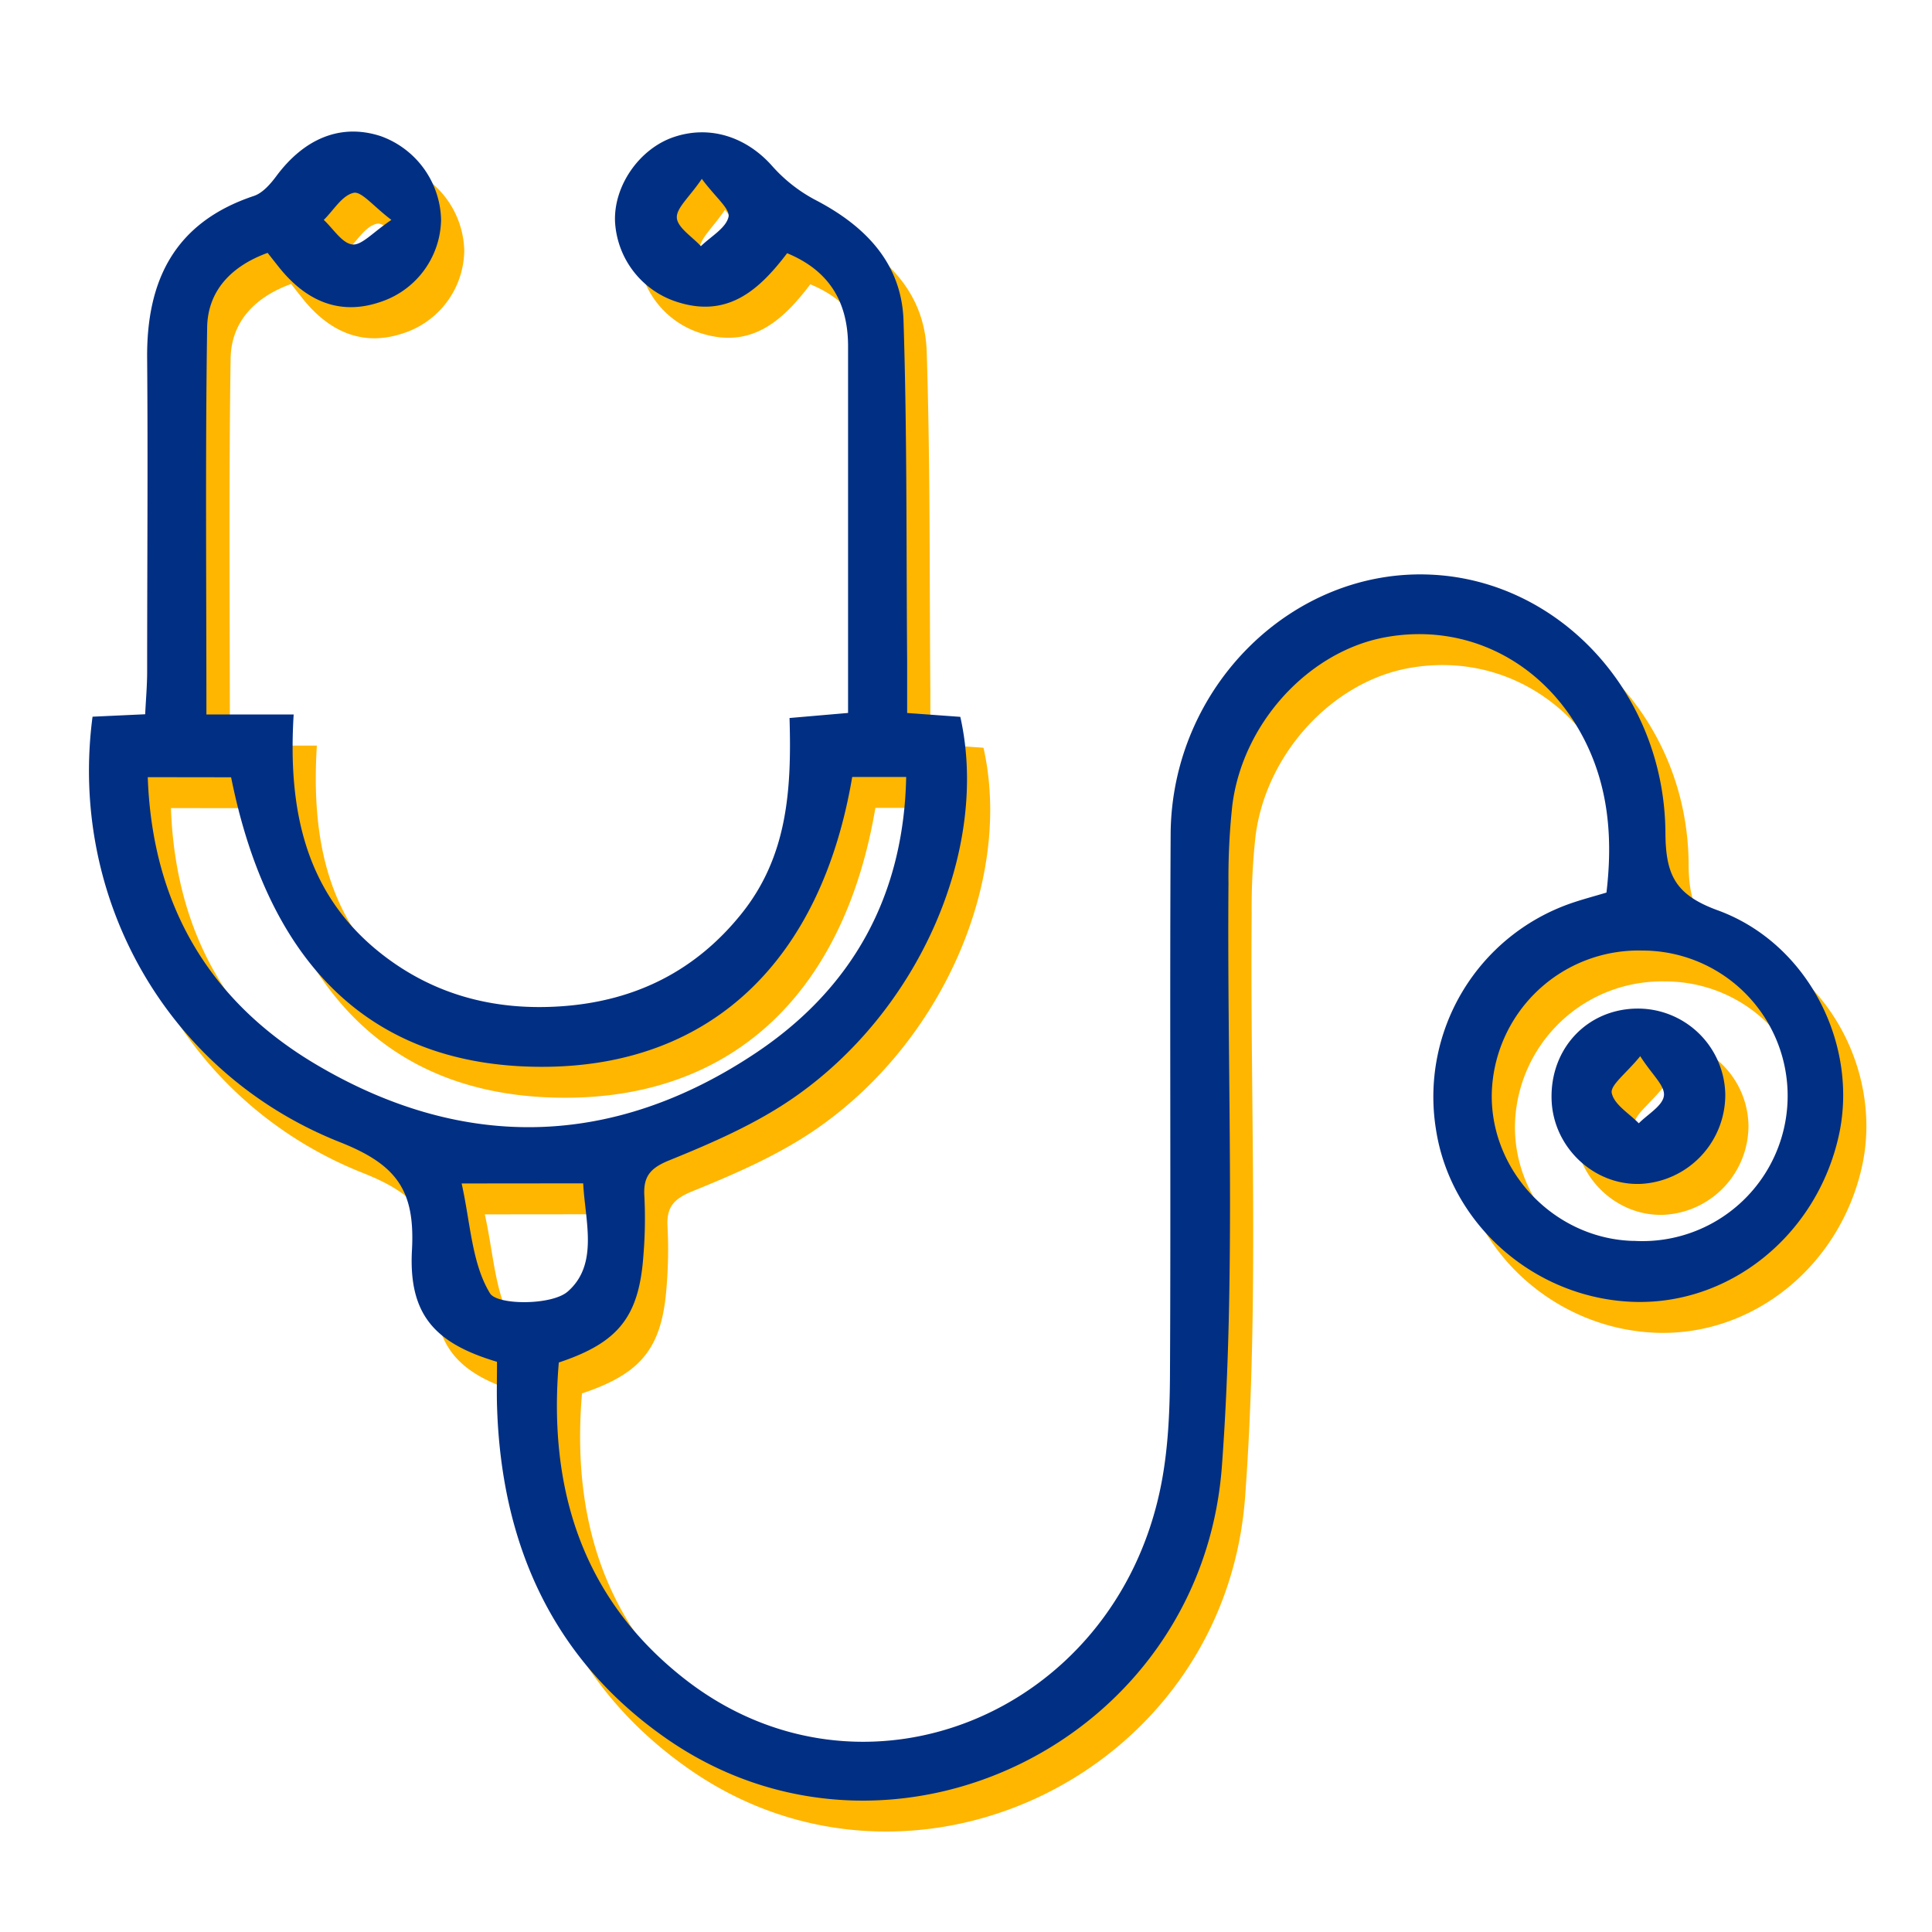 <?xml version="1.0" encoding="UTF-8"?> <svg xmlns="http://www.w3.org/2000/svg" id="Capa_1" data-name="Capa 1" viewBox="0 0 500 500"><defs><style>.cls-1{fill:#ffb600;}.cls-2{fill:#002f84;}</style></defs><title>Mesa de trabajo 1</title><g id="IOlSNi"><path class="cls-1" d="M134.62,360.43c-16-4.76-22.94-12.13-22-29,.8-15.28-3.85-22-18.67-27.85-44.8-17.77-70.2-63.2-64-110.1l13.62-.63c.19-3.88.51-7.44.51-11,0-27,.22-54,0-81.05-.2-20.39,7.24-35.29,27.62-42.09,2.26-.75,4.27-3.06,5.79-5.1,7.42-10,16.94-13.7,27.09-10.36a23.57,23.57,0,0,1,15.57,21.61,22.79,22.79,0,0,1-15.74,21.37c-10,3.39-18.95.21-26.46-9.42-.79-1-1.58-2-2.62-3.32-9.42,3.43-15.51,9.82-15.65,19.33-.49,33-.19,66.07-.19,100.14H82c-1.53,24.8,3,46.71,23.14,62.27,13.72,10.6,29.52,14.49,46.63,13.21,18.76-1.41,34.32-9.16,46.19-24s12.93-32.07,12.37-50.57l15.15-1.31c0-15.59,0-31,0-46.47,0-16.21,0-32.42,0-48.63-.06-11.15-4.76-19.33-15.77-23.88-7.13,9.38-15.17,16.72-28.12,12.72a23.11,23.11,0,0,1-16.42-20.9c-.37-9.25,6.29-18.85,15.18-21.87,9.41-3.2,18.89,0,25.52,7.52a39.67,39.67,0,0,0,11.31,8.83C230,66.53,239.36,76.16,239.83,91c.94,29.35.7,58.73.94,88.1,0,4.31,0,8.61,0,13.42l13.76,1c7.65,34.1-10.59,76.35-43.66,98.93-9.62,6.57-20.63,11.36-31.49,15.77-5,2-6.94,4.13-6.62,9.32a115.92,115.92,0,0,1-.23,15.18c-1.11,16-6.39,22.73-21.91,27.89-2.77,32.56,6,61,32.36,81.74,45.82,36.07,111.34,9.67,123.39-49.45,1.94-9.5,2.37-19.43,2.42-29.16.24-46.6-.08-93.21.17-139.81.2-38.09,31.52-69,67.6-67.2,33.19,1.63,60.23,30.75,60.45,66.82.07,10.91,2.56,16,13.43,20,23.41,8.47,36.6,34.66,31.48,58.16-5.68,26-28.43,44.32-53.73,43.19s-46.81-20.16-50.56-44.6a53,53,0,0,1,34.8-58.48c2.86-1,5.8-1.77,9.32-2.82,1.67-14.06.62-27.89-6.38-40.83-10.43-19.25-30.1-29-50.74-25.27-19.85,3.58-37,22.15-39.7,43.46a171.92,171.92,0,0,0-1,20.2c-.41,50.3,2,100.8-1.7,150.86C316.92,459.09,236,497.87,178.56,458c-29.6-20.57-42.79-50.32-43.92-85.84C134.52,368.45,134.62,364.76,134.62,360.43ZM44.24,209.13C45.42,242.55,60.48,267.38,88,283.6c38,22.44,76.79,21.47,113.58-3.08,24.84-16.58,38.31-40.42,38.94-71.44H226.55c-8.06,47.59-36.43,74.4-78.79,75-44,.6-71.87-24.66-81.95-74.92Zm384.51,120A37.6,37.6,0,1,0,431,254a38,38,0,0,0-38.93,37C391.68,311.21,408.4,328.65,428.76,329.15ZM125.47,314.28c2.3,10.28,2.62,20.7,7.34,28.43,1.9,3.1,16,3.15,20.12-.46,8.09-7.07,4.47-18.34,4-28ZM107.29,64.91c-4.7-3.55-7.75-7.48-9.79-7-3,.68-5.18,4.54-7.71,7,2.44,2.26,4.7,6,7.36,6.35C99.59,71.58,102.47,68.14,107.29,64.91Zm80.34-10.62c-3.24,4.77-6.67,7.6-6.46,10.12s4,4.88,6.22,7.3c2.54-2.49,6.47-4.65,7.15-7.57C195,62.07,191.11,59,187.63,54.29Z"></path><path class="cls-1" d="M452.5,291.16a23.07,23.07,0,0,1-21.87,23.23c-12.12.49-22.69-9.48-23.08-21.8-.42-13.22,9.22-23.47,22.16-23.57A22.63,22.63,0,0,1,452.5,291.16Zm-22-9.83c-3.7,4.53-7.8,7.5-7.38,9.54.61,3,4.48,5.26,7,7.84,2.31-2.35,6.16-4.51,6.5-7.12S433.54,286.15,430.49,281.33Z"></path></g><g id="IOlSNi-2" data-name="IOlSNi"><path class="cls-2" d="M128.62,352.43c-16-4.76-22.94-12.13-22-29,.8-15.28-3.85-22-18.67-27.85-44.8-17.77-70.2-63.2-64-110.1l13.62-.63c.19-3.88.51-7.44.51-11,0-27,.22-54,0-81.05-.2-20.39,7.24-35.29,27.62-42.09,2.26-.75,4.27-3.06,5.79-5.1,7.42-10,16.94-13.7,27.09-10.36a23.57,23.57,0,0,1,15.57,21.61A22.79,22.79,0,0,1,98.34,78.18c-10,3.39-18.95.21-26.46-9.42-.79-1-1.58-2-2.62-3.32-9.42,3.43-15.51,9.82-15.65,19.33-.49,33-.19,66.07-.19,100.14H76c-1.53,24.8,3,46.71,23.14,62.27,13.72,10.6,29.52,14.49,46.63,13.21,18.76-1.41,34.32-9.16,46.19-24s12.93-32.07,12.37-50.57l15.15-1.31c0-15.59,0-31,0-46.47,0-16.21,0-32.42,0-48.63-.06-11.15-4.76-19.33-15.77-23.88-7.13,9.38-15.17,16.72-28.12,12.72a23.11,23.11,0,0,1-16.42-20.9c-.37-9.25,6.29-18.85,15.18-21.87,9.41-3.2,18.89,0,25.52,7.52a39.67,39.67,0,0,0,11.31,8.83C224,58.53,233.36,68.16,233.83,83c.94,29.35.7,58.73.94,88.1,0,4.31,0,8.61,0,13.42l13.76,1c7.65,34.1-10.59,76.35-43.66,98.93-9.62,6.57-20.63,11.36-31.49,15.77-5,2-6.94,4.13-6.62,9.32a115.92,115.92,0,0,1-.23,15.18c-1.11,16-6.39,22.73-21.91,27.89-2.77,32.56,6,61,32.36,81.74,45.82,36.07,111.34,9.67,123.39-49.45,1.94-9.5,2.37-19.43,2.42-29.16.24-46.6-.08-93.21.17-139.81.2-38.09,31.52-69,67.6-67.2,33.19,1.63,60.23,30.75,60.45,66.82.07,10.91,2.56,16,13.43,20,23.41,8.47,36.6,34.66,31.48,58.16-5.68,26-28.43,44.32-53.73,43.19s-46.81-20.16-50.56-44.6a53,53,0,0,1,34.8-58.48c2.86-1,5.8-1.77,9.32-2.82,1.67-14.06.62-27.89-6.38-40.83-10.43-19.25-30.1-29-50.74-25.27-19.85,3.58-37,22.15-39.7,43.46a171.92,171.92,0,0,0-1,20.2c-.41,50.3,2,100.8-1.7,150.86C310.92,451.09,230,489.87,172.56,450c-29.6-20.57-42.79-50.32-43.92-85.84C128.52,360.45,128.62,356.76,128.62,352.43ZM38.24,201.13C39.42,234.55,54.48,259.38,82,275.6c38,22.44,76.79,21.47,113.58-3.08,24.84-16.58,38.31-40.42,38.94-71.44H220.55c-8.06,47.59-36.43,74.4-78.79,75-44,.6-71.87-24.66-81.95-74.92Zm384.51,120A37.6,37.6,0,1,0,425,246a38,38,0,0,0-38.93,37C385.68,303.21,402.4,320.65,422.76,321.15ZM119.47,306.28c2.3,10.28,2.62,20.7,7.34,28.43,1.9,3.1,16,3.15,20.12-.46,8.09-7.07,4.47-18.34,4-28ZM101.29,56.91c-4.7-3.55-7.75-7.48-9.79-7-3,.68-5.18,4.54-7.71,7,2.44,2.26,4.7,6,7.36,6.35C93.59,63.58,96.47,60.14,101.29,56.91Zm80.34-10.62c-3.24,4.77-6.67,7.6-6.46,10.12s4,4.88,6.22,7.3c2.54-2.49,6.47-4.65,7.15-7.57C189,54.07,185.11,51,181.63,46.29Z"></path><path class="cls-2" d="M446.5,283.16a23.07,23.07,0,0,1-21.87,23.23c-12.12.49-22.69-9.48-23.08-21.8-.42-13.22,9.22-23.47,22.16-23.57A22.63,22.63,0,0,1,446.5,283.16Zm-22-9.83c-3.7,4.53-7.8,7.5-7.38,9.54.61,3,4.48,5.26,7,7.84,2.31-2.35,6.16-4.51,6.5-7.12S427.54,278.15,424.49,273.33Z"></path></g></svg> 